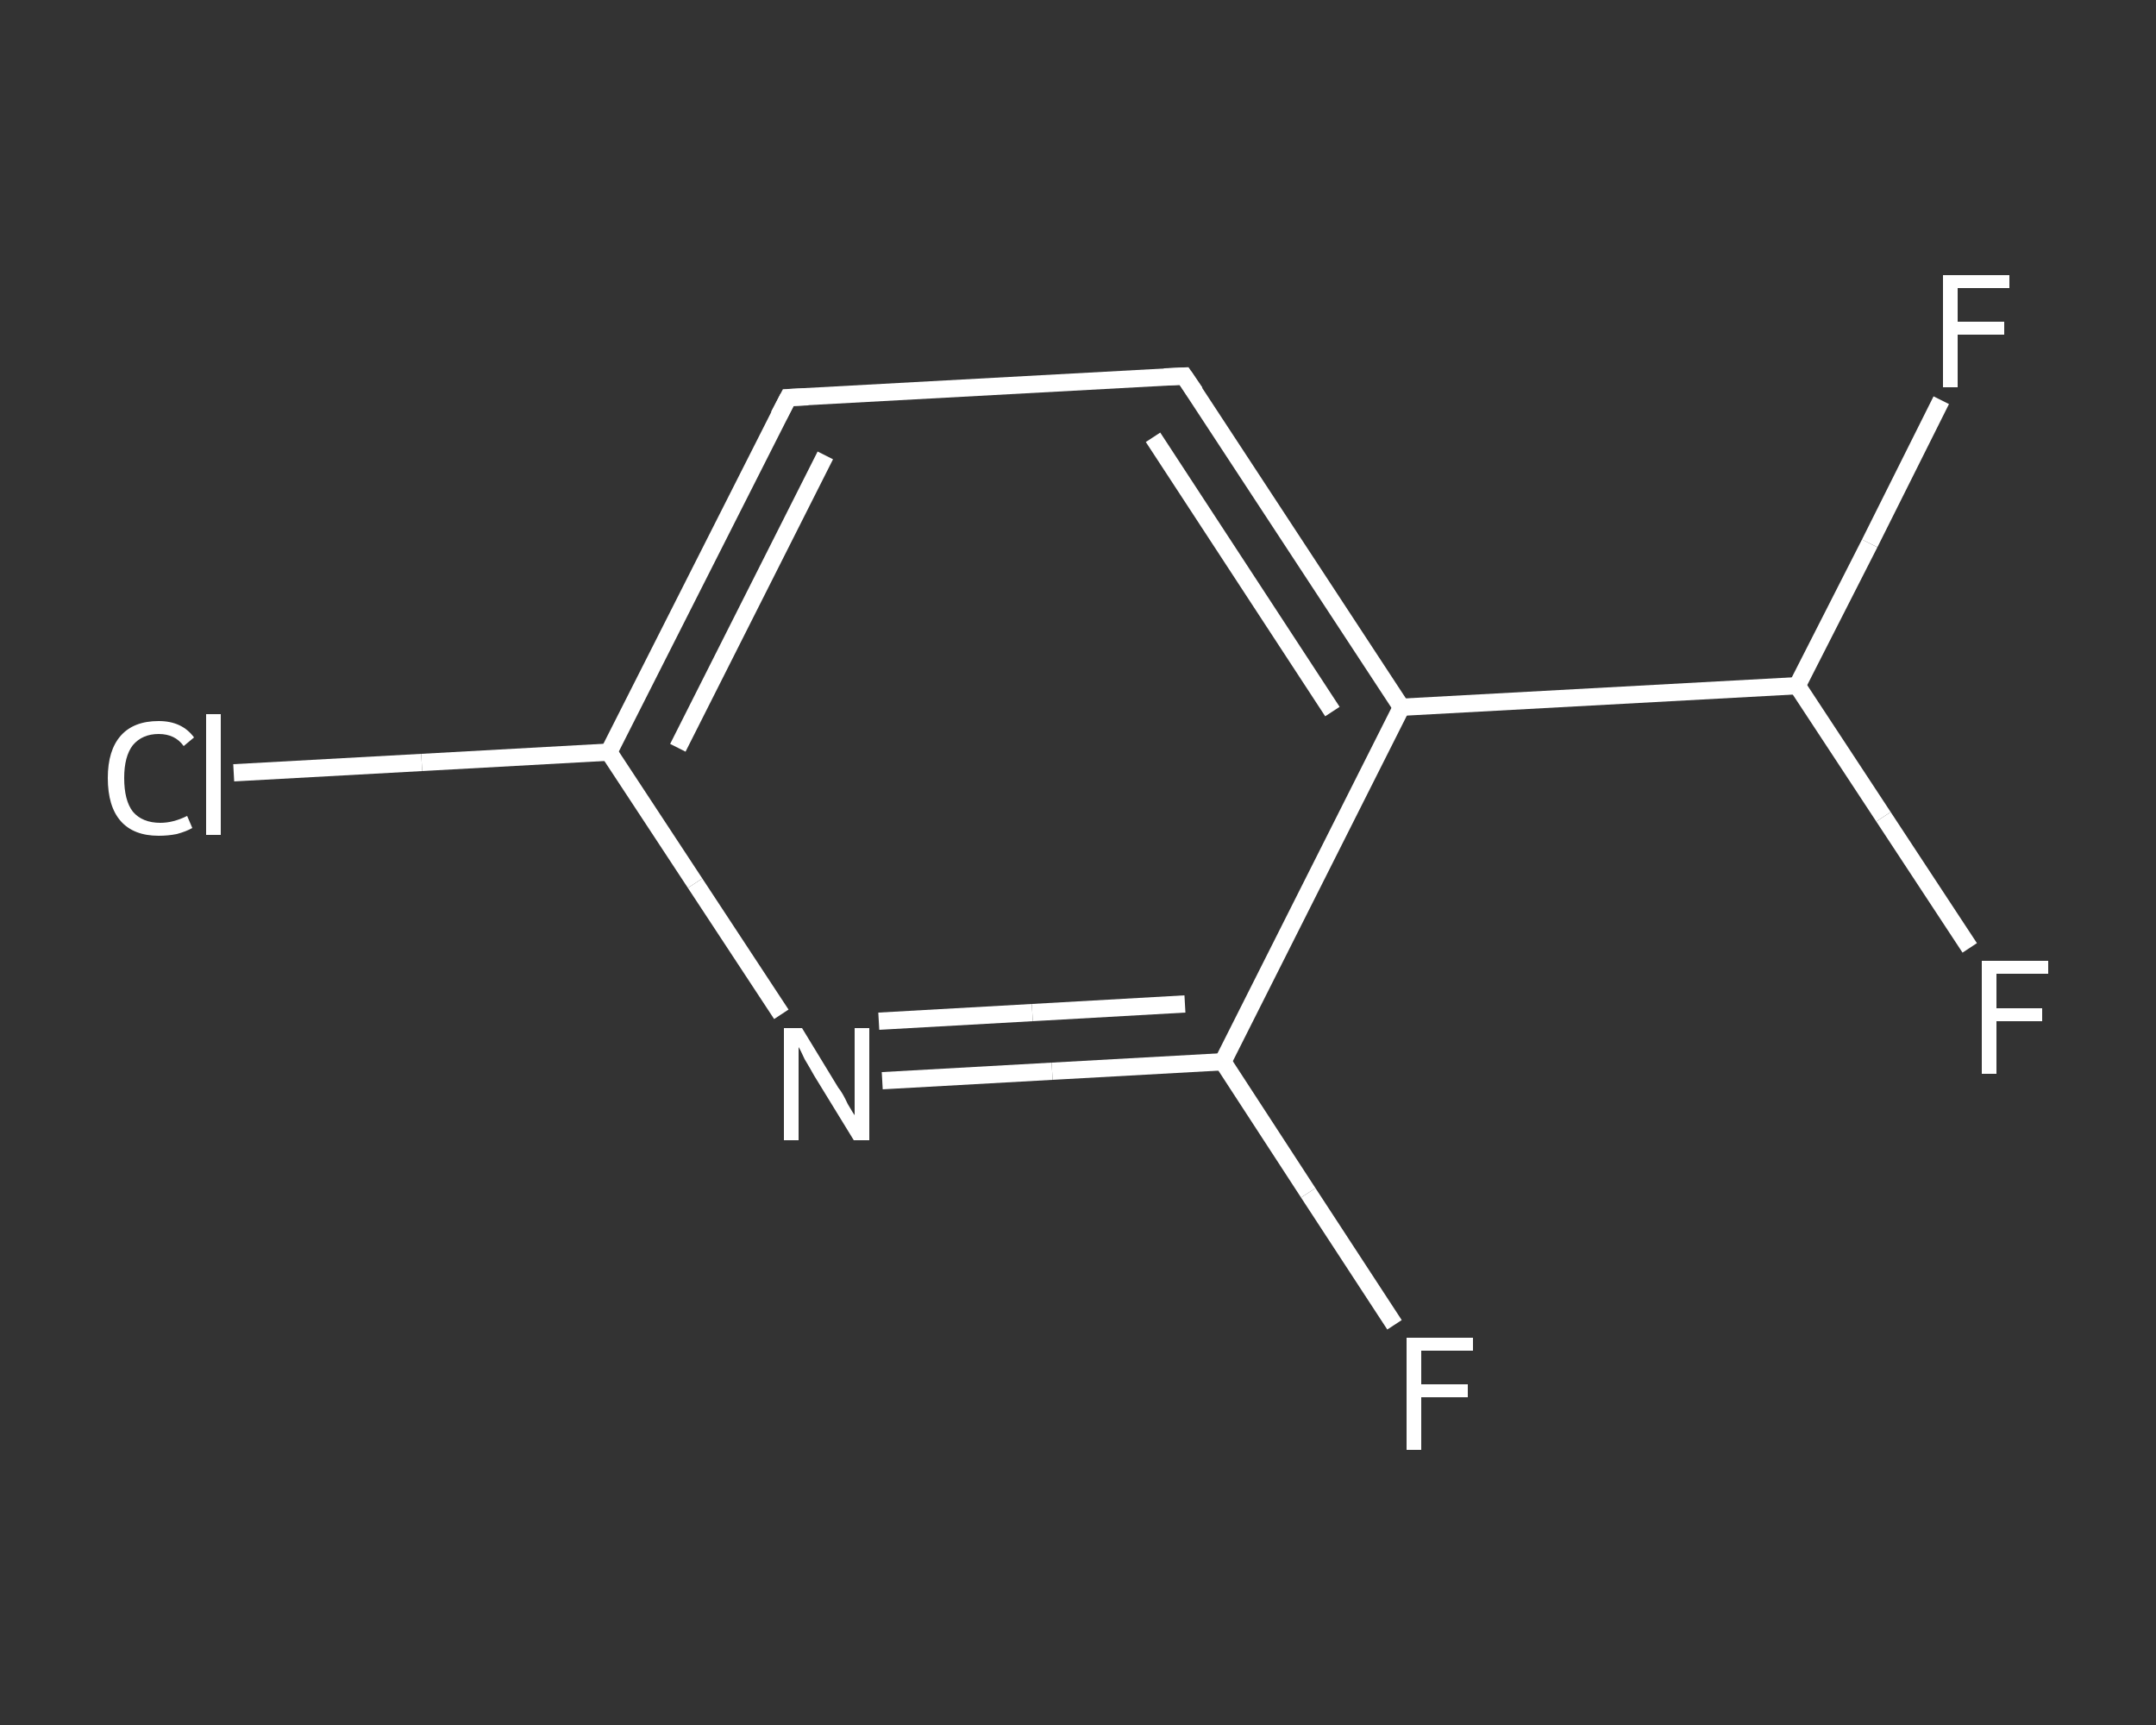 <?xml version='1.0' encoding='iso-8859-1'?>
<svg version='1.1' baseProfile='full'
              xmlns='http://www.w3.org/2000/svg'
                      xmlns:rdkit='http://www.rdkit.org/xml'
                      xmlns:xlink='http://www.w3.org/1999/xlink'
                  xml:space='preserve'
width='250px' height='200px' viewBox='0 0 250 200'>
<rect x="0" y="0" width="250" height="200" fill="#333333" stroke="none"/>
<!-- END OF HEADER -->
<rect style='opacity:1.0;fill:transparent;stroke:none' width='250.0' height='200.0' x='0.0' y='0.0'> </rect>
<path class='bond-0 atom-0 atom-1' d='M 161.7,153.6 L 151.7,138.3' style='fill:none;fill-rule:evenodd;stroke:#FFFFFF;stroke-width:2.0px;stroke-linecap:butt;stroke-linejoin:miter;stroke-opacity:1' />
<path class='bond-0 atom-0 atom-1' d='M 151.7,138.3 L 141.8,123.1' style='fill:none;fill-rule:evenodd;stroke:#FFFFFF;stroke-width:2.0px;stroke-linecap:butt;stroke-linejoin:miter;stroke-opacity:1' />
<path class='bond-1 atom-1 atom-2' d='M 141.8,123.1 L 122.0,124.2' style='fill:none;fill-rule:evenodd;stroke:#FFFFFF;stroke-width:2.0px;stroke-linecap:butt;stroke-linejoin:miter;stroke-opacity:1' />
<path class='bond-1 atom-1 atom-2' d='M 122.0,124.2 L 102.3,125.3' style='fill:none;fill-rule:evenodd;stroke:#FFFFFF;stroke-width:2.0px;stroke-linecap:butt;stroke-linejoin:miter;stroke-opacity:1' />
<path class='bond-1 atom-1 atom-2' d='M 137.4,116.4 L 119.7,117.4' style='fill:none;fill-rule:evenodd;stroke:#FFFFFF;stroke-width:2.0px;stroke-linecap:butt;stroke-linejoin:miter;stroke-opacity:1' />
<path class='bond-1 atom-1 atom-2' d='M 119.7,117.4 L 101.9,118.4' style='fill:none;fill-rule:evenodd;stroke:#FFFFFF;stroke-width:2.0px;stroke-linecap:butt;stroke-linejoin:miter;stroke-opacity:1' />
<path class='bond-2 atom-2 atom-3' d='M 90.6,117.6 L 80.6,102.4' style='fill:none;fill-rule:evenodd;stroke:#FFFFFF;stroke-width:2.0px;stroke-linecap:butt;stroke-linejoin:miter;stroke-opacity:1' />
<path class='bond-2 atom-2 atom-3' d='M 80.6,102.4 L 70.6,87.2' style='fill:none;fill-rule:evenodd;stroke:#FFFFFF;stroke-width:2.0px;stroke-linecap:butt;stroke-linejoin:miter;stroke-opacity:1' />
<path class='bond-3 atom-3 atom-4' d='M 70.6,87.2 L 48.9,88.4' style='fill:none;fill-rule:evenodd;stroke:#FFFFFF;stroke-width:2.0px;stroke-linecap:butt;stroke-linejoin:miter;stroke-opacity:1' />
<path class='bond-3 atom-3 atom-4' d='M 48.9,88.4 L 27.1,89.6' style='fill:none;fill-rule:evenodd;stroke:#FFFFFF;stroke-width:2.0px;stroke-linecap:butt;stroke-linejoin:miter;stroke-opacity:1' />
<path class='bond-4 atom-3 atom-5' d='M 70.6,87.2 L 91.4,46.1' style='fill:none;fill-rule:evenodd;stroke:#FFFFFF;stroke-width:2.0px;stroke-linecap:butt;stroke-linejoin:miter;stroke-opacity:1' />
<path class='bond-4 atom-3 atom-5' d='M 78.6,86.7 L 95.7,52.8' style='fill:none;fill-rule:evenodd;stroke:#FFFFFF;stroke-width:2.0px;stroke-linecap:butt;stroke-linejoin:miter;stroke-opacity:1' />
<path class='bond-5 atom-5 atom-6' d='M 91.4,46.1 L 137.3,43.6' style='fill:none;fill-rule:evenodd;stroke:#FFFFFF;stroke-width:2.0px;stroke-linecap:butt;stroke-linejoin:miter;stroke-opacity:1' />
<path class='bond-6 atom-6 atom-7' d='M 137.3,43.6 L 162.5,82.0' style='fill:none;fill-rule:evenodd;stroke:#FFFFFF;stroke-width:2.0px;stroke-linecap:butt;stroke-linejoin:miter;stroke-opacity:1' />
<path class='bond-6 atom-6 atom-7' d='M 133.7,50.7 L 154.5,82.5' style='fill:none;fill-rule:evenodd;stroke:#FFFFFF;stroke-width:2.0px;stroke-linecap:butt;stroke-linejoin:miter;stroke-opacity:1' />
<path class='bond-7 atom-7 atom-8' d='M 162.5,82.0 L 208.4,79.5' style='fill:none;fill-rule:evenodd;stroke:#FFFFFF;stroke-width:2.0px;stroke-linecap:butt;stroke-linejoin:miter;stroke-opacity:1' />
<path class='bond-8 atom-8 atom-9' d='M 208.4,79.5 L 216.8,63.0' style='fill:none;fill-rule:evenodd;stroke:#FFFFFF;stroke-width:2.0px;stroke-linecap:butt;stroke-linejoin:miter;stroke-opacity:1' />
<path class='bond-8 atom-8 atom-9' d='M 216.8,63.0 L 225.1,46.4' style='fill:none;fill-rule:evenodd;stroke:#FFFFFF;stroke-width:2.0px;stroke-linecap:butt;stroke-linejoin:miter;stroke-opacity:1' />
<path class='bond-9 atom-8 atom-10' d='M 208.4,79.5 L 218.4,94.7' style='fill:none;fill-rule:evenodd;stroke:#FFFFFF;stroke-width:2.0px;stroke-linecap:butt;stroke-linejoin:miter;stroke-opacity:1' />
<path class='bond-9 atom-8 atom-10' d='M 218.4,94.7 L 228.4,109.9' style='fill:none;fill-rule:evenodd;stroke:#FFFFFF;stroke-width:2.0px;stroke-linecap:butt;stroke-linejoin:miter;stroke-opacity:1' />
<path class='bond-10 atom-7 atom-1' d='M 162.5,82.0 L 141.8,123.1' style='fill:none;fill-rule:evenodd;stroke:#FFFFFF;stroke-width:2.0px;stroke-linecap:butt;stroke-linejoin:miter;stroke-opacity:1' />
<path d='M 90.3,48.2 L 91.4,46.1 L 93.7,46.0' style='fill:none;stroke:#FFFFFF;stroke-width:2.0px;stroke-linecap:butt;stroke-linejoin:miter;stroke-opacity:1;' />
<path d='M 135.0,43.7 L 137.3,43.6 L 138.6,45.5' style='fill:none;stroke:#FFFFFF;stroke-width:2.0px;stroke-linecap:butt;stroke-linejoin:miter;stroke-opacity:1;' />
<path class='atom-0' d='M 163.1 155.1
L 170.8 155.1
L 170.8 156.6
L 164.8 156.6
L 164.8 160.5
L 170.2 160.5
L 170.2 162.0
L 164.8 162.0
L 164.8 168.1
L 163.1 168.1
L 163.1 155.1
' fill='#FFFFFF'/>
<path class='atom-2' d='M 93.0 119.2
L 97.2 126.1
Q 97.7 126.7, 98.3 128.0
Q 99.0 129.2, 99.1 129.3
L 99.1 119.2
L 100.8 119.2
L 100.8 132.2
L 99.0 132.2
L 94.4 124.7
Q 93.9 123.8, 93.3 122.8
Q 92.8 121.7, 92.6 121.4
L 92.6 132.2
L 90.9 132.2
L 90.9 119.2
L 93.0 119.2
' fill='#FFFFFF'/>
<path class='atom-4' d='M 12.5 90.2
Q 12.5 87.0, 14.0 85.3
Q 15.5 83.6, 18.4 83.6
Q 21.1 83.6, 22.5 85.5
L 21.3 86.5
Q 20.3 85.1, 18.4 85.1
Q 16.5 85.1, 15.4 86.4
Q 14.4 87.7, 14.4 90.2
Q 14.4 92.8, 15.4 94.1
Q 16.5 95.4, 18.6 95.4
Q 20.1 95.4, 21.7 94.6
L 22.3 96.0
Q 21.6 96.4, 20.5 96.7
Q 19.5 96.9, 18.4 96.9
Q 15.5 96.9, 14.0 95.2
Q 12.5 93.5, 12.5 90.2
' fill='#FFFFFF'/>
<path class='atom-4' d='M 23.9 82.8
L 25.6 82.8
L 25.6 96.8
L 23.9 96.8
L 23.9 82.8
' fill='#FFFFFF'/>
<path class='atom-9' d='M 225.3 31.9
L 233.0 31.9
L 233.0 33.4
L 227.0 33.4
L 227.0 37.3
L 232.4 37.3
L 232.4 38.8
L 227.0 38.8
L 227.0 44.9
L 225.3 44.9
L 225.3 31.9
' fill='#FFFFFF'/>
<path class='atom-10' d='M 229.8 111.4
L 237.5 111.4
L 237.5 112.9
L 231.5 112.9
L 231.5 116.9
L 236.8 116.9
L 236.8 118.4
L 231.5 118.4
L 231.5 124.5
L 229.8 124.5
L 229.8 111.4
' fill='#FFFFFF'/>
</svg>
